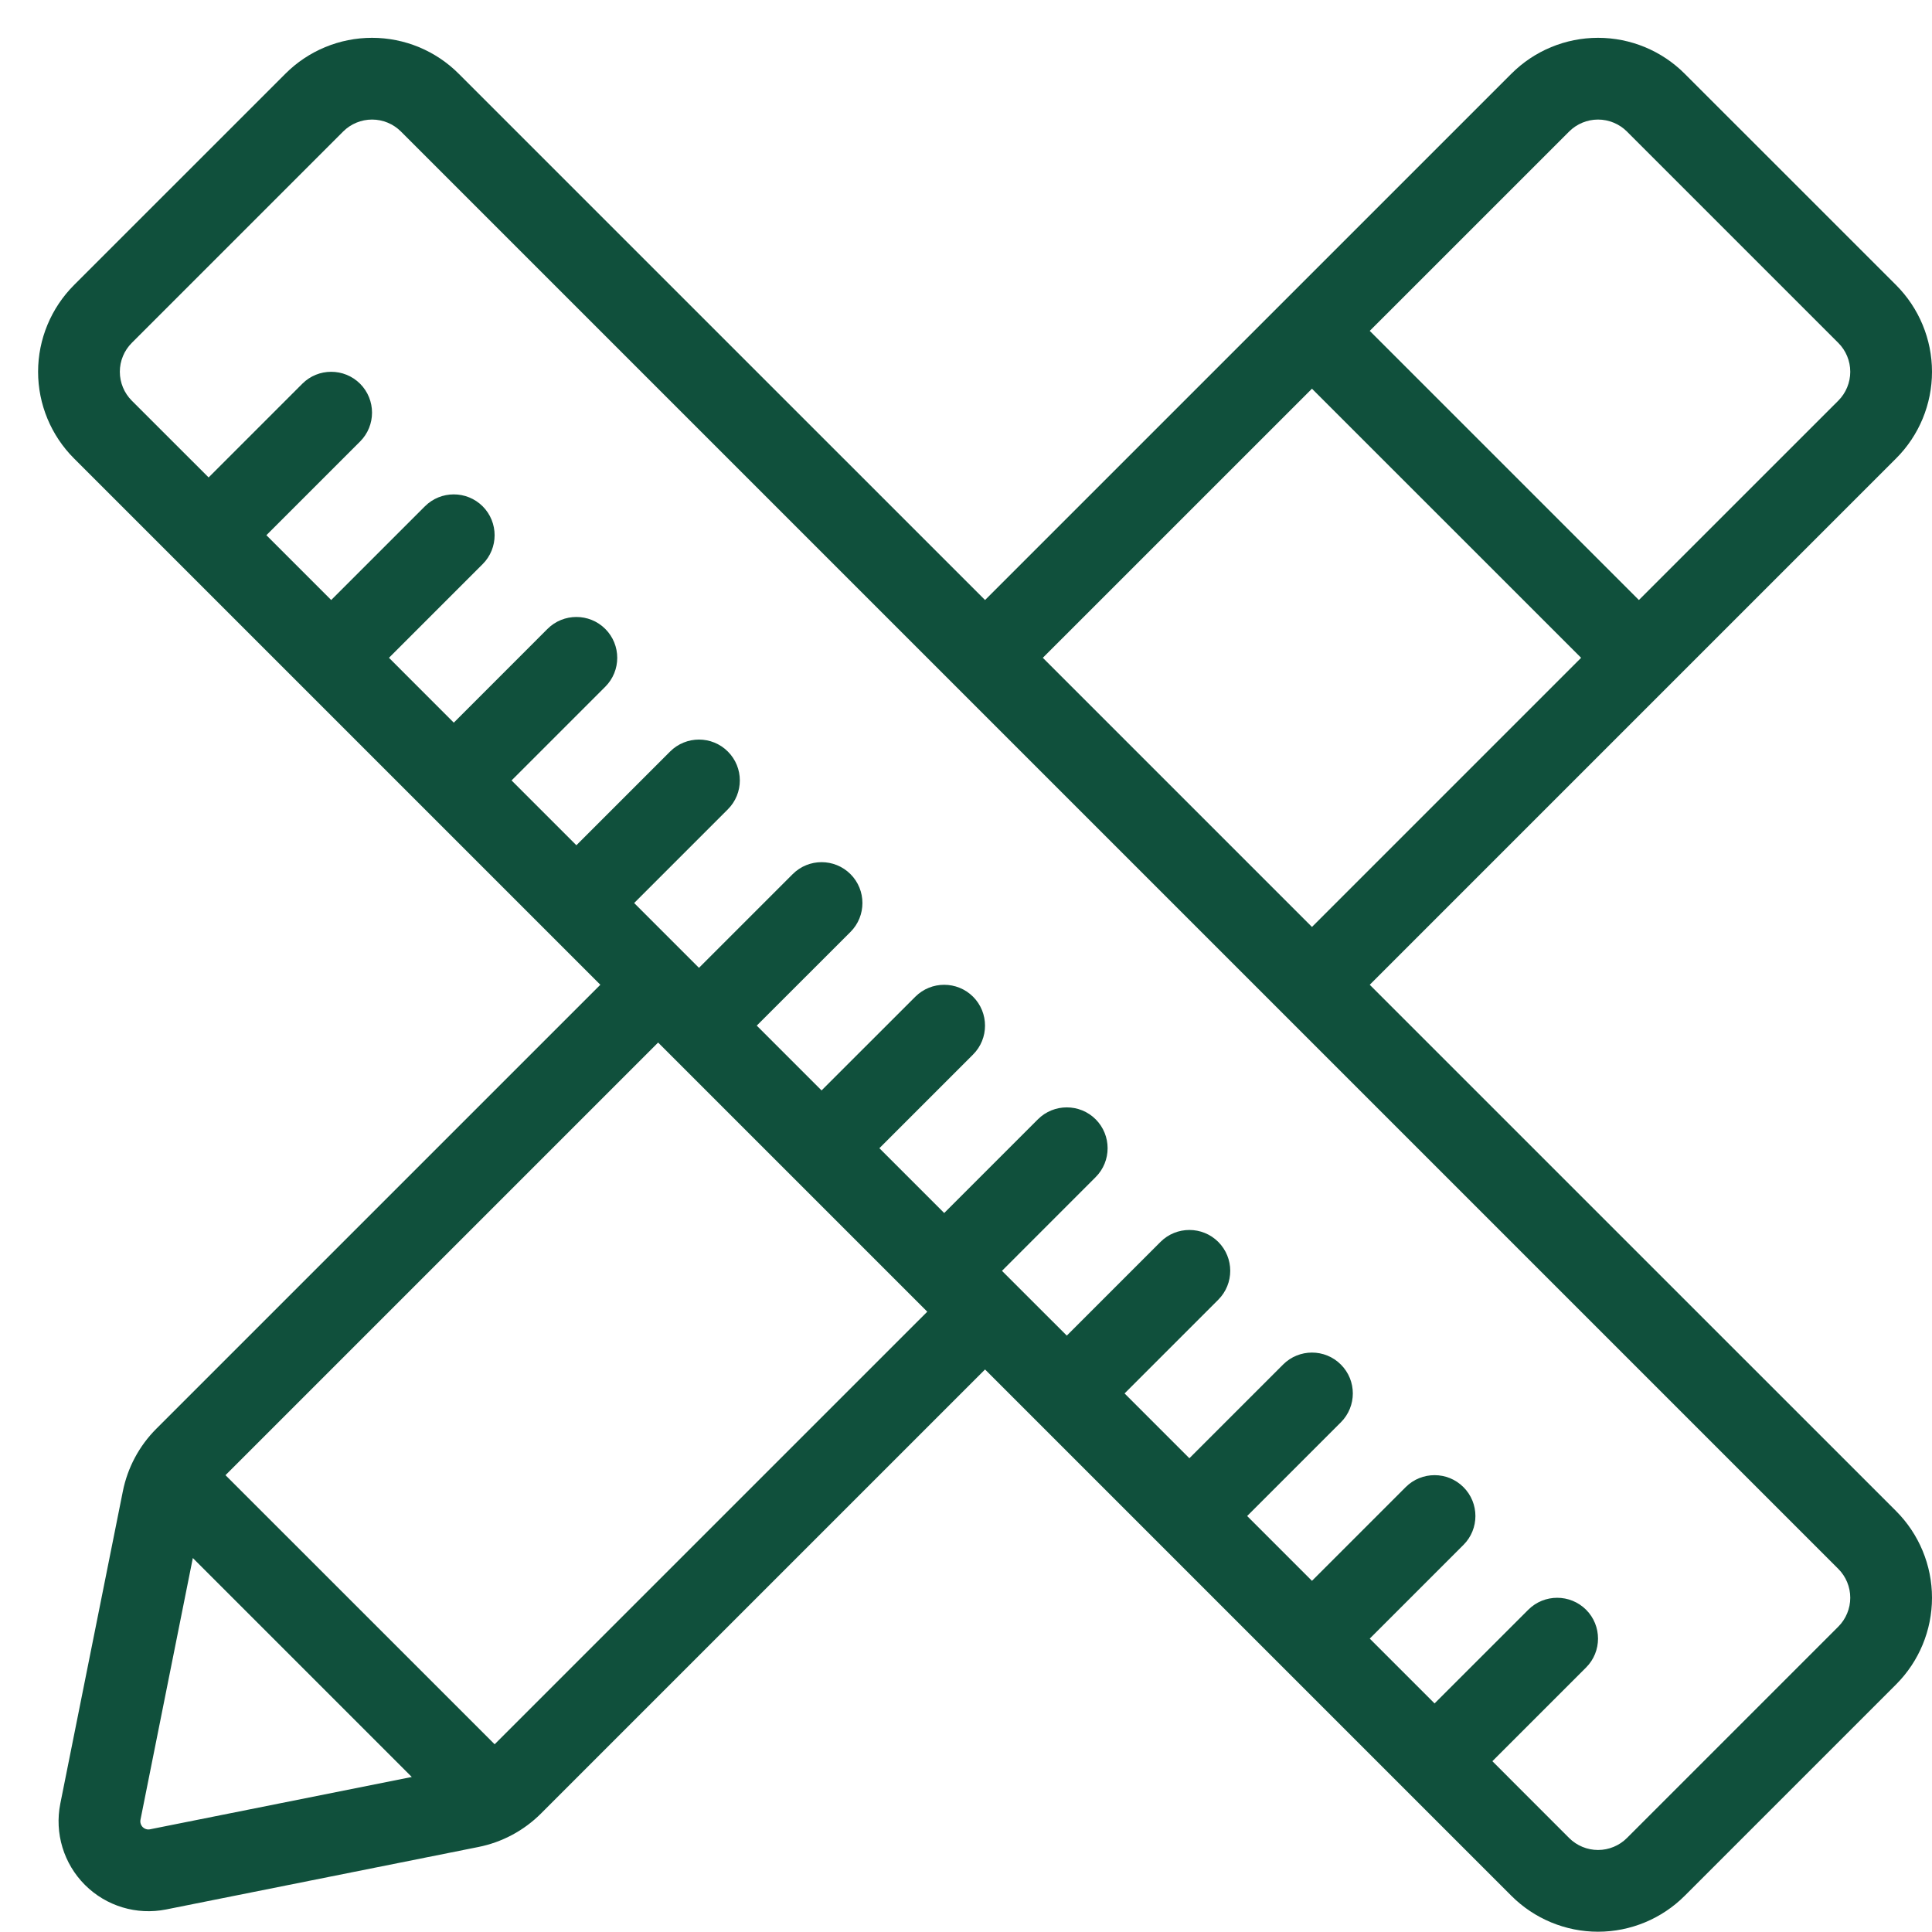 <svg width="42" height="42" viewBox="0 0 42 42" fill="none" xmlns="http://www.w3.org/2000/svg">
<path fill-rule="evenodd" clip-rule="evenodd" d="M13.051 21.408L3.398 31.06C3.026 31.432 2.773 31.906 2.67 32.422L1.311 39.21C1.183 39.851 1.384 40.514 1.846 40.976C2.308 41.438 2.971 41.638 3.611 41.51L10.4 40.152C10.916 40.049 11.389 39.796 11.762 39.423L21.414 29.771L32.856 41.213C33.355 41.712 34.033 41.994 34.74 41.994C35.447 41.994 36.125 41.712 36.624 41.213C37.919 39.918 39.925 37.912 41.219 36.618C41.718 36.119 42 35.441 42 34.734C42 34.026 41.718 33.349 41.219 32.849L29.777 21.408L41.219 9.966C41.719 9.467 42 8.789 42 8.082C42 7.375 41.718 6.697 41.219 6.197C39.925 4.903 37.919 2.897 36.624 1.603C36.125 1.103 35.447 0.822 34.74 0.822C34.033 0.822 33.355 1.103 32.856 1.603L21.414 13.044L9.972 1.603C9.473 1.103 8.795 0.822 8.088 0.822C7.381 0.822 6.703 1.103 6.204 1.603C4.909 2.897 2.903 4.903 1.609 6.197C1.11 6.697 0.828 7.375 0.828 8.082C0.828 8.789 1.11 9.467 1.609 9.966L13.051 21.408ZM32.443 38.287L34.112 39.957C34.278 40.123 34.505 40.217 34.74 40.217C34.975 40.217 35.202 40.123 35.368 39.957L39.963 35.362C40.129 35.196 40.223 34.969 40.223 34.734C40.223 34.498 40.129 34.272 39.963 34.106L8.716 2.859C8.55 2.693 8.324 2.599 8.088 2.599C7.853 2.599 7.626 2.693 7.46 2.859L2.865 7.454C2.699 7.62 2.605 7.846 2.605 8.082C2.605 8.317 2.699 8.544 2.865 8.71L4.535 10.379L6.572 8.342C6.918 7.996 7.481 7.996 7.828 8.342C8.174 8.689 8.174 9.252 7.828 9.598L5.791 11.635L7.2 13.044L9.237 11.007C9.583 10.661 10.146 10.661 10.493 11.007C10.839 11.354 10.839 11.917 10.493 12.263L8.456 14.3L9.865 15.71L11.902 13.672C12.248 13.326 12.812 13.326 13.158 13.672C13.505 14.019 13.505 14.582 13.158 14.929L11.121 16.966L12.53 18.375L14.567 16.338C14.914 15.991 15.477 15.991 15.823 16.338C16.17 16.684 16.17 17.247 15.823 17.594L13.786 19.631L15.195 21.04L17.232 19.003C17.579 18.656 18.142 18.656 18.489 19.003C18.835 19.349 18.835 19.913 18.489 20.259L16.451 22.296L17.86 23.705L19.898 21.668C20.244 21.322 20.807 21.322 21.154 21.668C21.5 22.015 21.5 22.578 21.154 22.924L19.117 24.961L20.526 26.37L22.563 24.333C22.909 23.987 23.473 23.987 23.819 24.333C24.165 24.68 24.165 25.243 23.819 25.589L21.782 27.627L23.191 29.035L25.228 26.998C25.574 26.652 26.138 26.652 26.484 26.998C26.831 27.345 26.831 27.908 26.484 28.255L24.447 30.292L25.856 31.701L27.893 29.664C28.24 29.317 28.803 29.317 29.149 29.664C29.496 30.01 29.496 30.573 29.149 30.92L27.112 32.957L28.521 34.366L30.558 32.329C30.905 31.982 31.468 31.982 31.814 32.329C32.161 32.675 32.161 33.239 31.814 33.585L29.777 35.622L31.186 37.031L33.224 34.994C33.57 34.648 34.133 34.648 34.48 34.994C34.826 35.34 34.826 35.904 34.48 36.25L32.443 38.287ZM4.192 33.87L8.952 38.63L3.263 39.767C3.205 39.78 3.145 39.761 3.102 39.719C3.061 39.677 3.042 39.617 3.054 39.559L4.192 33.87ZM14.307 22.664L4.902 32.069L10.753 37.919L20.158 28.515L14.307 22.664ZM22.67 14.3L28.521 20.151L34.372 14.3L28.521 8.45L22.67 14.3ZM35.628 13.044L29.777 7.193L34.112 2.859C34.278 2.693 34.505 2.599 34.74 2.599C34.975 2.599 35.202 2.693 35.368 2.859L39.963 7.454C40.129 7.62 40.223 7.846 40.223 8.082C40.223 8.317 40.129 8.544 39.963 8.71L35.628 13.044Z" fill="#10503C"/>
</svg>

